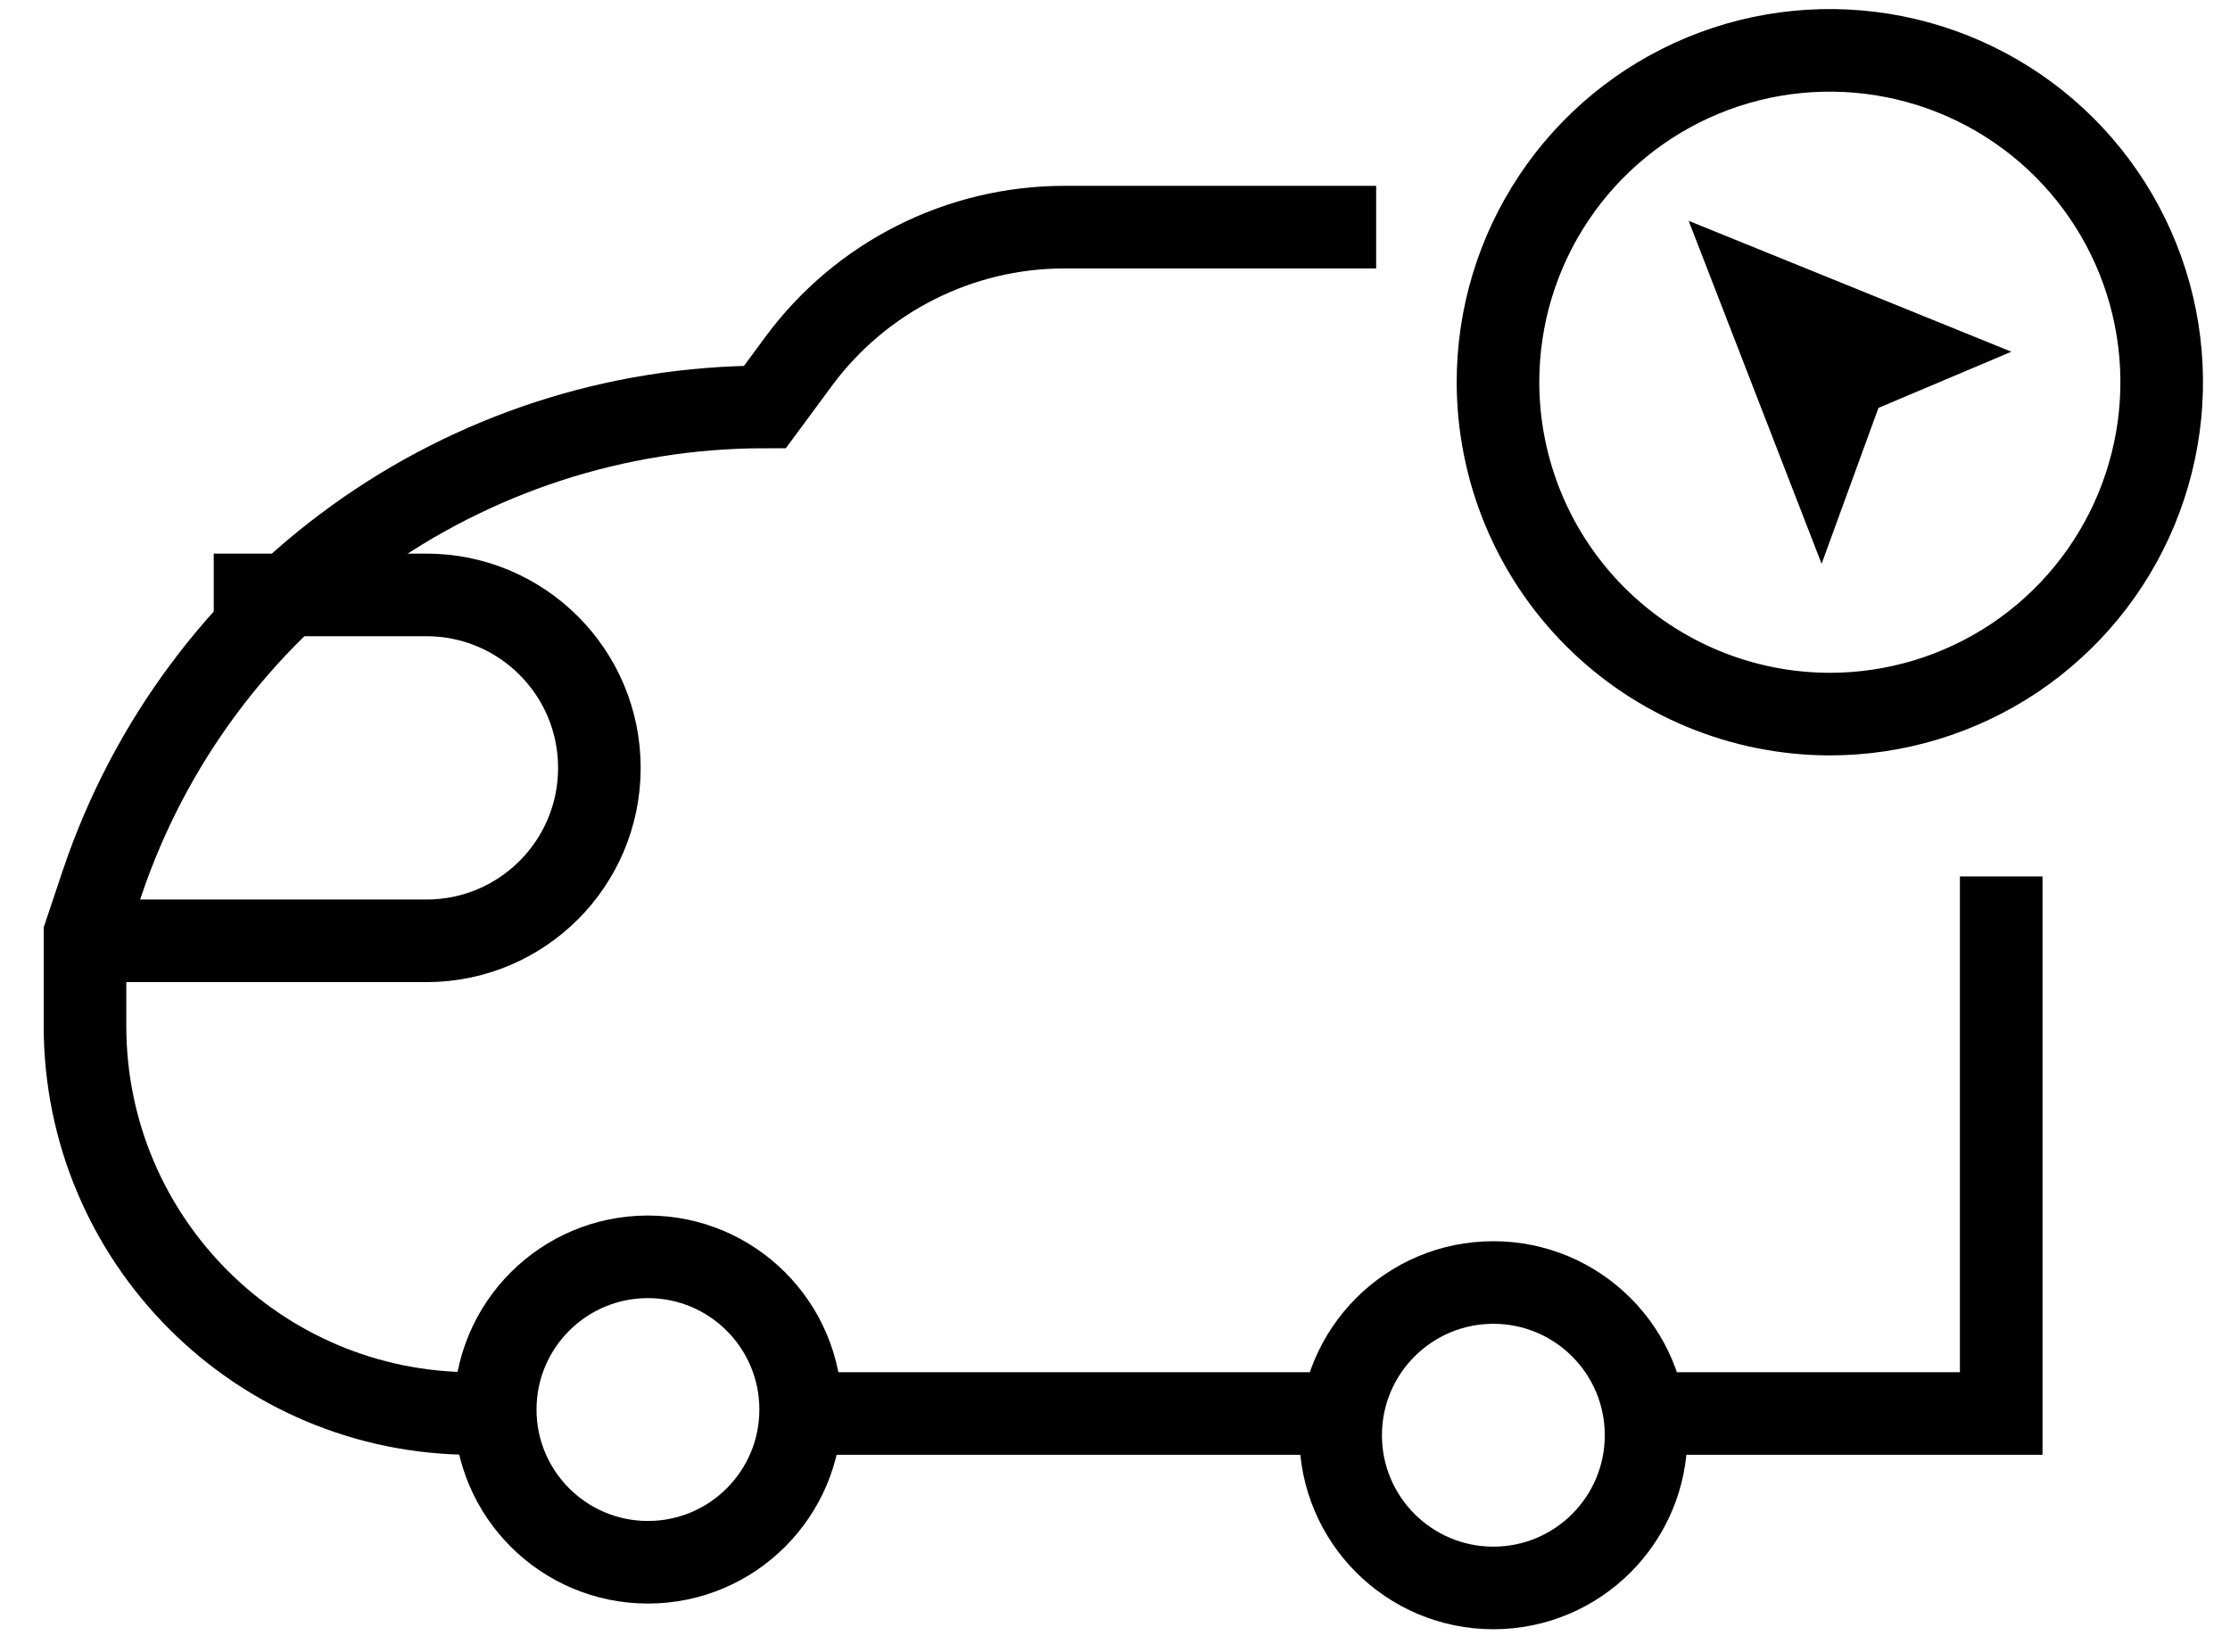 <svg width="27" height="20" viewBox="0 0 27 20" fill="none" xmlns="http://www.w3.org/2000/svg">
<path d="M18.814 2.395C18.372 3.056 18.137 3.833 18.137 4.627L18.137 4.627C18.138 5.693 18.561 6.714 19.315 7.468C20.068 8.221 21.09 8.645 22.155 8.646C22.95 8.646 23.726 8.41 24.387 7.969C25.048 7.527 25.563 6.899 25.867 6.165C26.171 5.431 26.251 4.623 26.096 3.844C25.941 3.064 25.558 2.348 24.996 1.786C24.434 1.224 23.718 0.842 22.939 0.687C22.159 0.532 21.351 0.611 20.617 0.915C19.883 1.219 19.255 1.734 18.814 2.395Z" stroke="black" stroke-miterlimit="10"/>
<path d="M23.046 4.268L21.33 3.572L22.041 5.406L22.274 4.767L22.349 4.562L22.549 4.478L23.046 4.268Z" stroke="black"/>
<circle r="1.849" transform="matrix(-4.37114e-08 1 1 4.37114e-08 18.081 17.377)" stroke="black"/>
<circle r="1.849" transform="matrix(-4.37114e-08 1 1 4.37114e-08 7.845 17.066)" stroke="black"/>
<path d="M5.723 17.114V17.114C3.13 17.114 1.029 15.012 1.029 12.42L1.029 11.31L1.232 10.704C2.389 7.253 5.622 4.927 9.262 4.927V4.927L9.672 4.372C10.426 3.352 11.62 2.75 12.889 2.75L16.662 2.75M20.289 17.114L24.23 17.114L24.23 10.611" stroke="black"/>
<path d="M16.081 17.114L9.987 17.114M2.588 7.203L5.163 7.203C6.32 7.203 7.257 8.141 7.257 9.297V9.297C7.257 10.454 6.32 11.391 5.163 11.391L1.03 11.391" stroke="black"/>
</svg>
